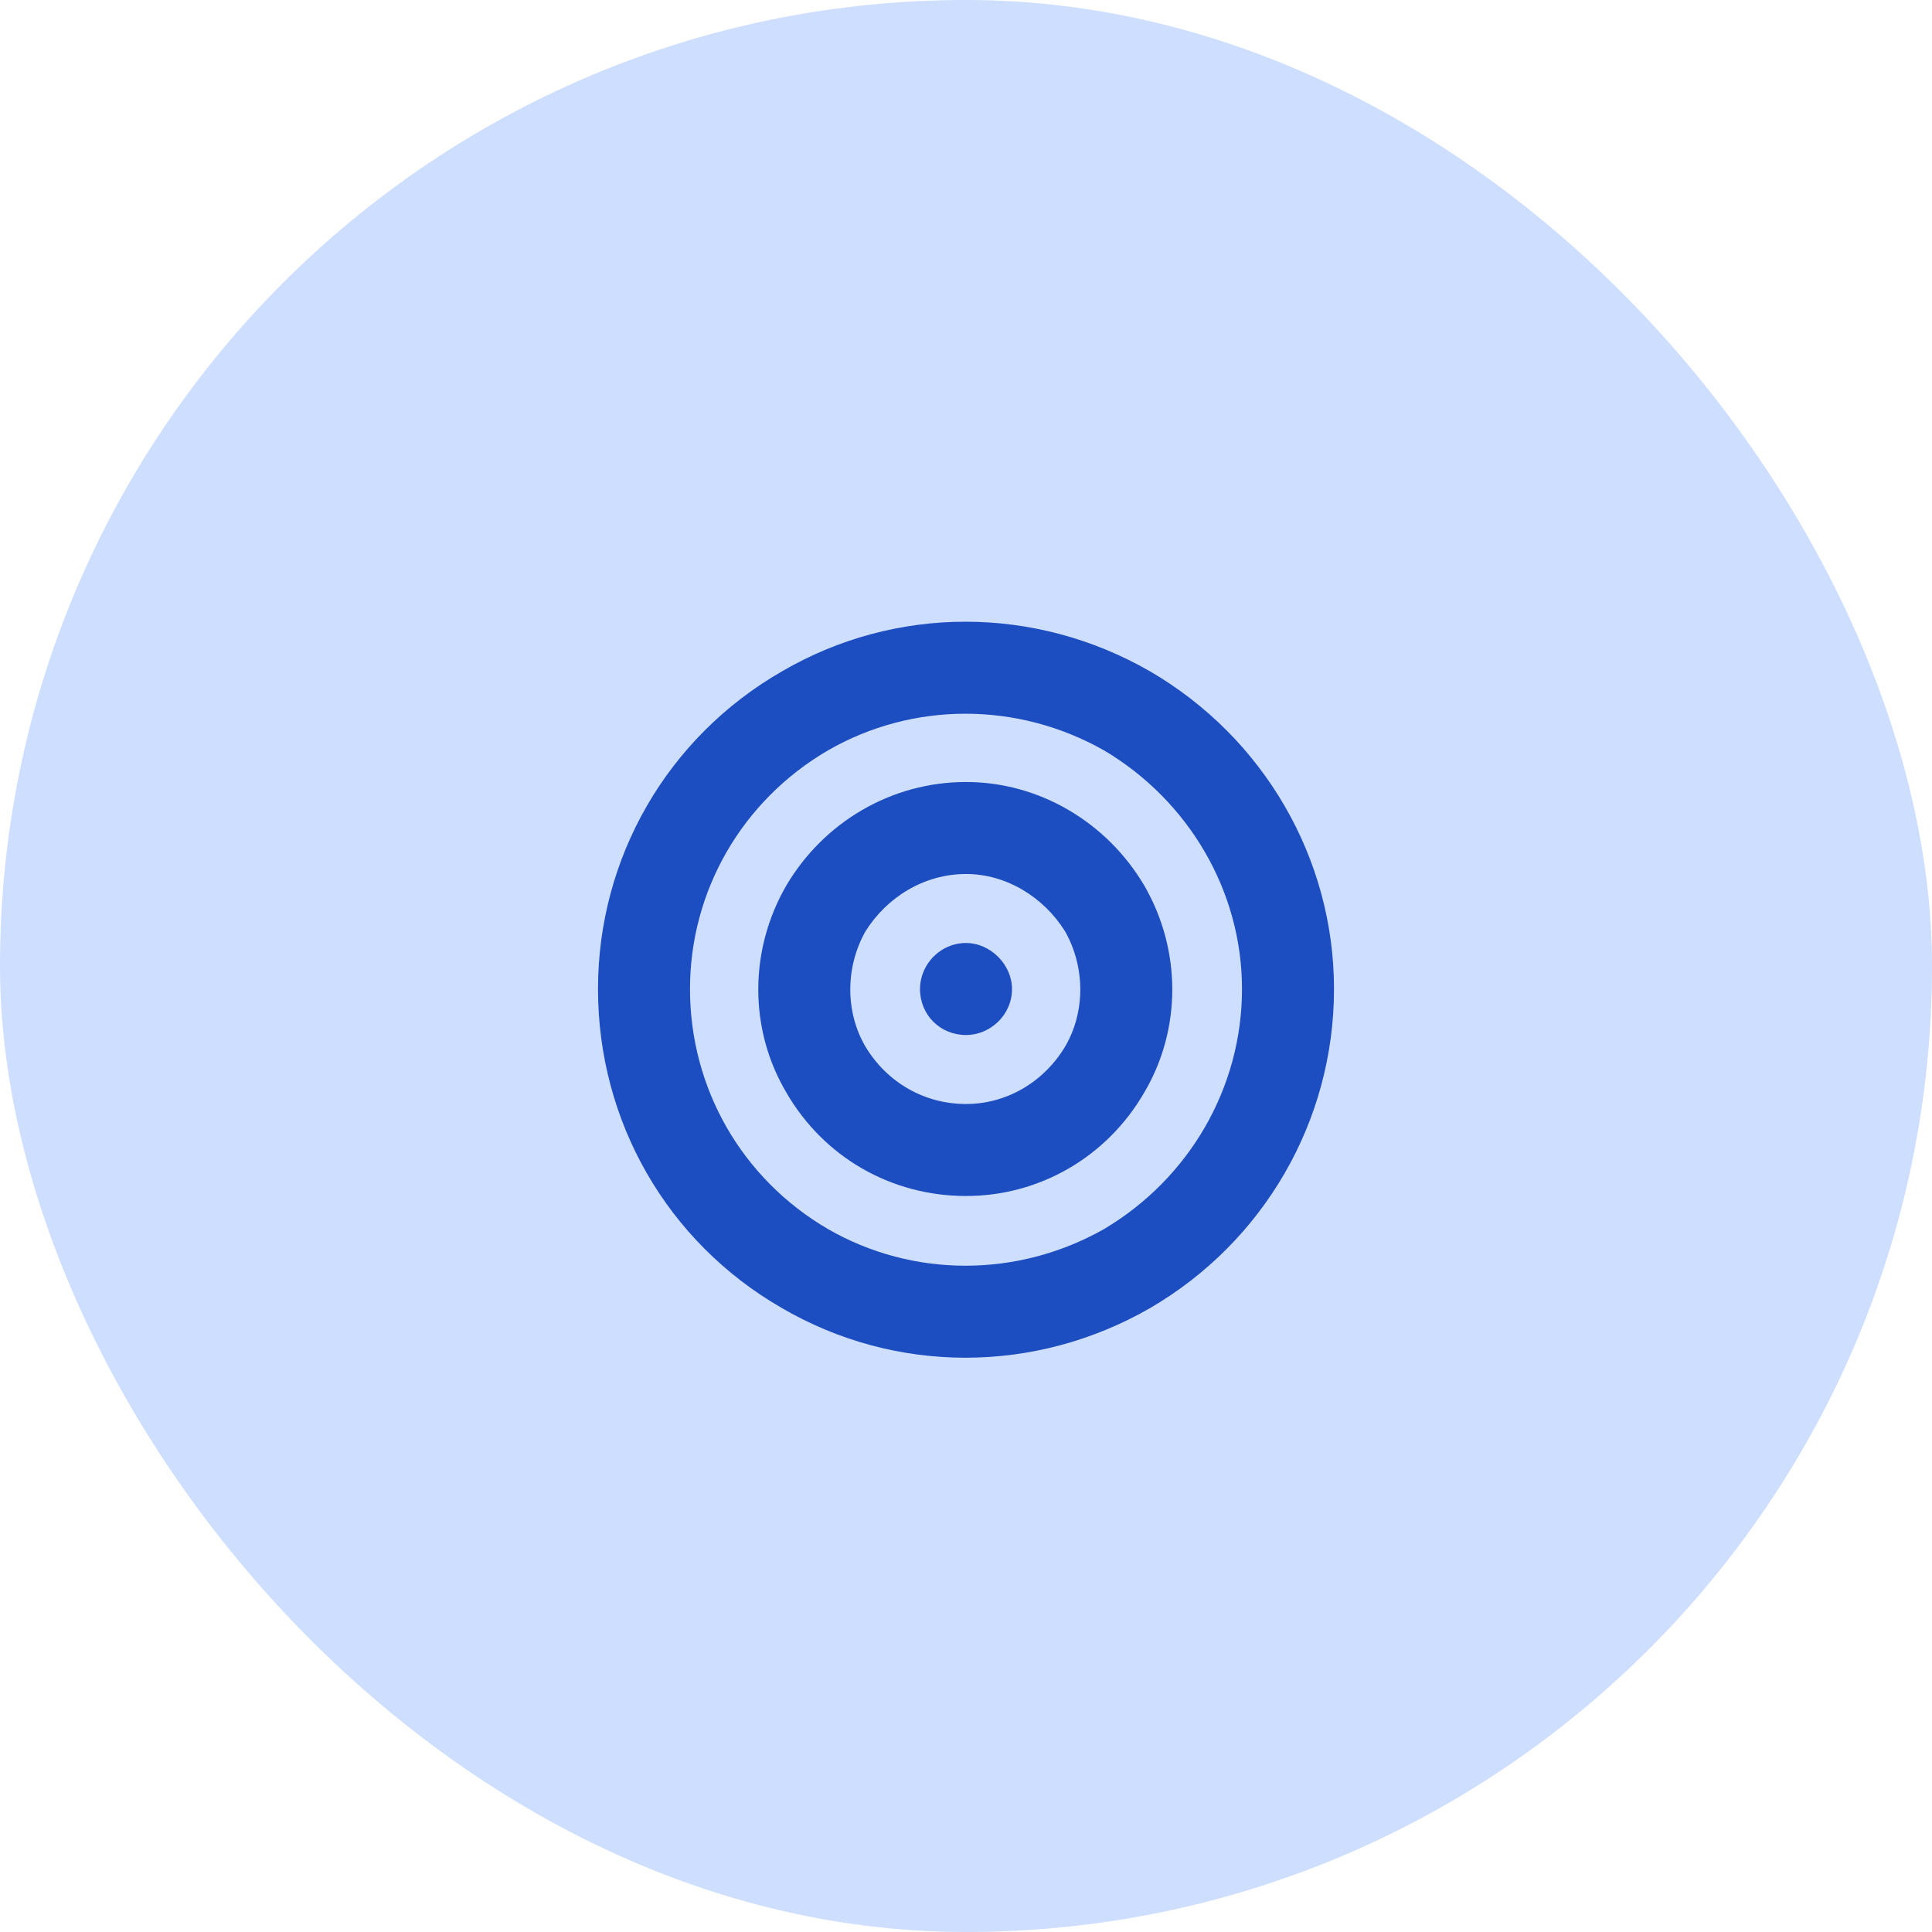<svg width="84" height="84" viewBox="0 0 84 84" fill="none" xmlns="http://www.w3.org/2000/svg">
<rect width="84" height="84" rx="42" fill="#CEDEFE"/>
<path d="M54 43C54 38.75 51.688 34.812 48 32.625C44.25 30.5 39.688 30.5 36 32.625C32.25 34.812 30 38.75 30 43C30 47.312 32.25 51.25 36 53.438C39.688 55.562 44.25 55.562 48 53.438C51.688 51.25 54 47.312 54 43ZM26 43C26 37.312 29 32.062 34 29.188C38.938 26.312 45 26.312 50 29.188C54.938 32.062 58 37.312 58 43C58 48.75 54.938 54 50 56.875C45 59.75 38.938 59.75 34 56.875C29 54 26 48.75 26 43ZM42 48C43.75 48 45.375 47.062 46.312 45.5C47.188 44 47.188 42.062 46.312 40.5C45.375 39 43.75 38 42 38C40.188 38 38.562 39 37.625 40.5C36.75 42.062 36.75 44 37.625 45.5C38.562 47.062 40.188 48 42 48ZM42 34C45.188 34 48.125 35.75 49.75 38.5C51.375 41.312 51.375 44.75 49.75 47.5C48.125 50.312 45.188 52 42 52C38.75 52 35.812 50.312 34.188 47.5C32.562 44.75 32.562 41.312 34.188 38.5C35.812 35.75 38.75 34 42 34ZM40 43C40 41.938 40.875 41 42 41C43.062 41 44 41.938 44 43C44 44.125 43.062 45 42 45C40.875 45 40 44.125 40 43Z" fill="#1C4DC1"/>
</svg>
